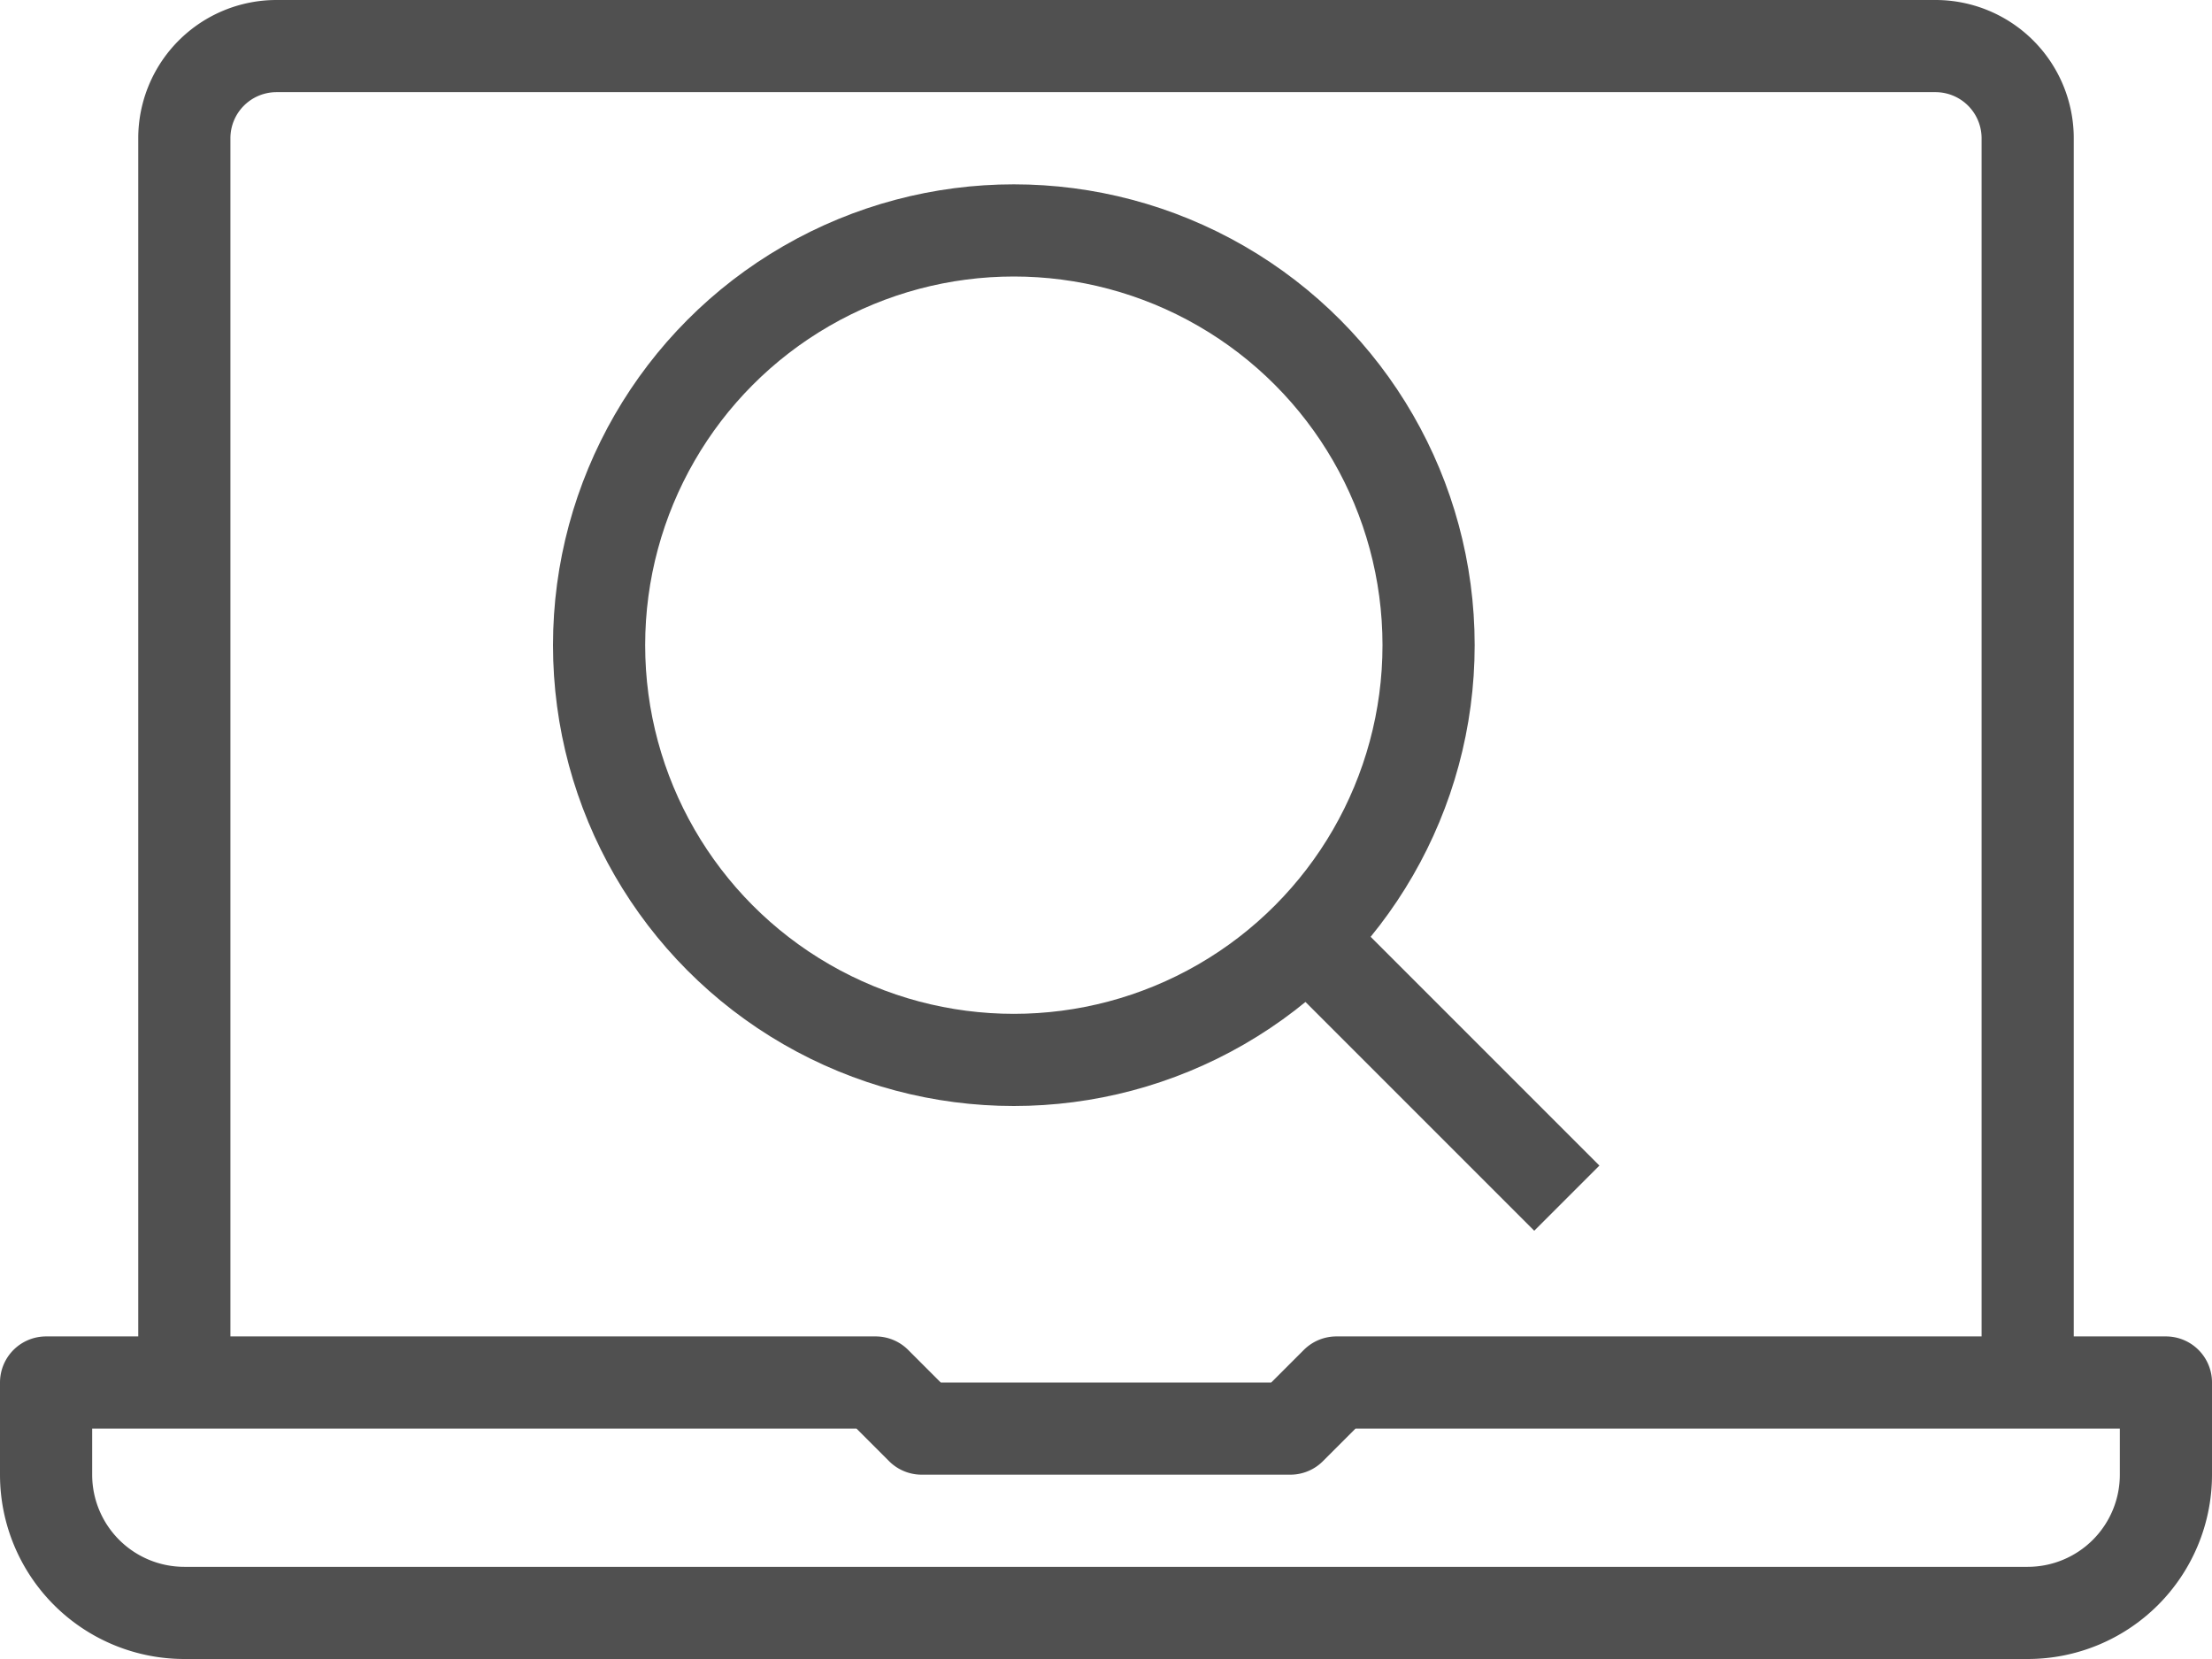 <svg xmlns="http://www.w3.org/2000/svg" viewBox="0 0 48 36"><defs><style>.cls-1,.cls-2{fill:none;stroke:#505050;stroke-width:2px;}.cls-1{stroke-linejoin:round;}.cls-2{stroke-miterlimit:10;}</style></defs><title>search_laptop</title><g id="Laag_2" data-name="Laag 2"><g id="icons"><path class="cls-1" d="M44,35H4a3,3,0,0,1-3-3V30H19l1,1h8l1-1H47v2A3,3,0,0,1,44,35Z"/><path class="cls-1" d="M4,30V3A2,2,0,0,1,6,1H42a2,2,0,0,1,2,2V30"/><circle class="cls-2" cx="22" cy="14" r="9"/><line class="cls-2" x1="29" y1="21" x2="34" y2="26"/></g></g></svg>